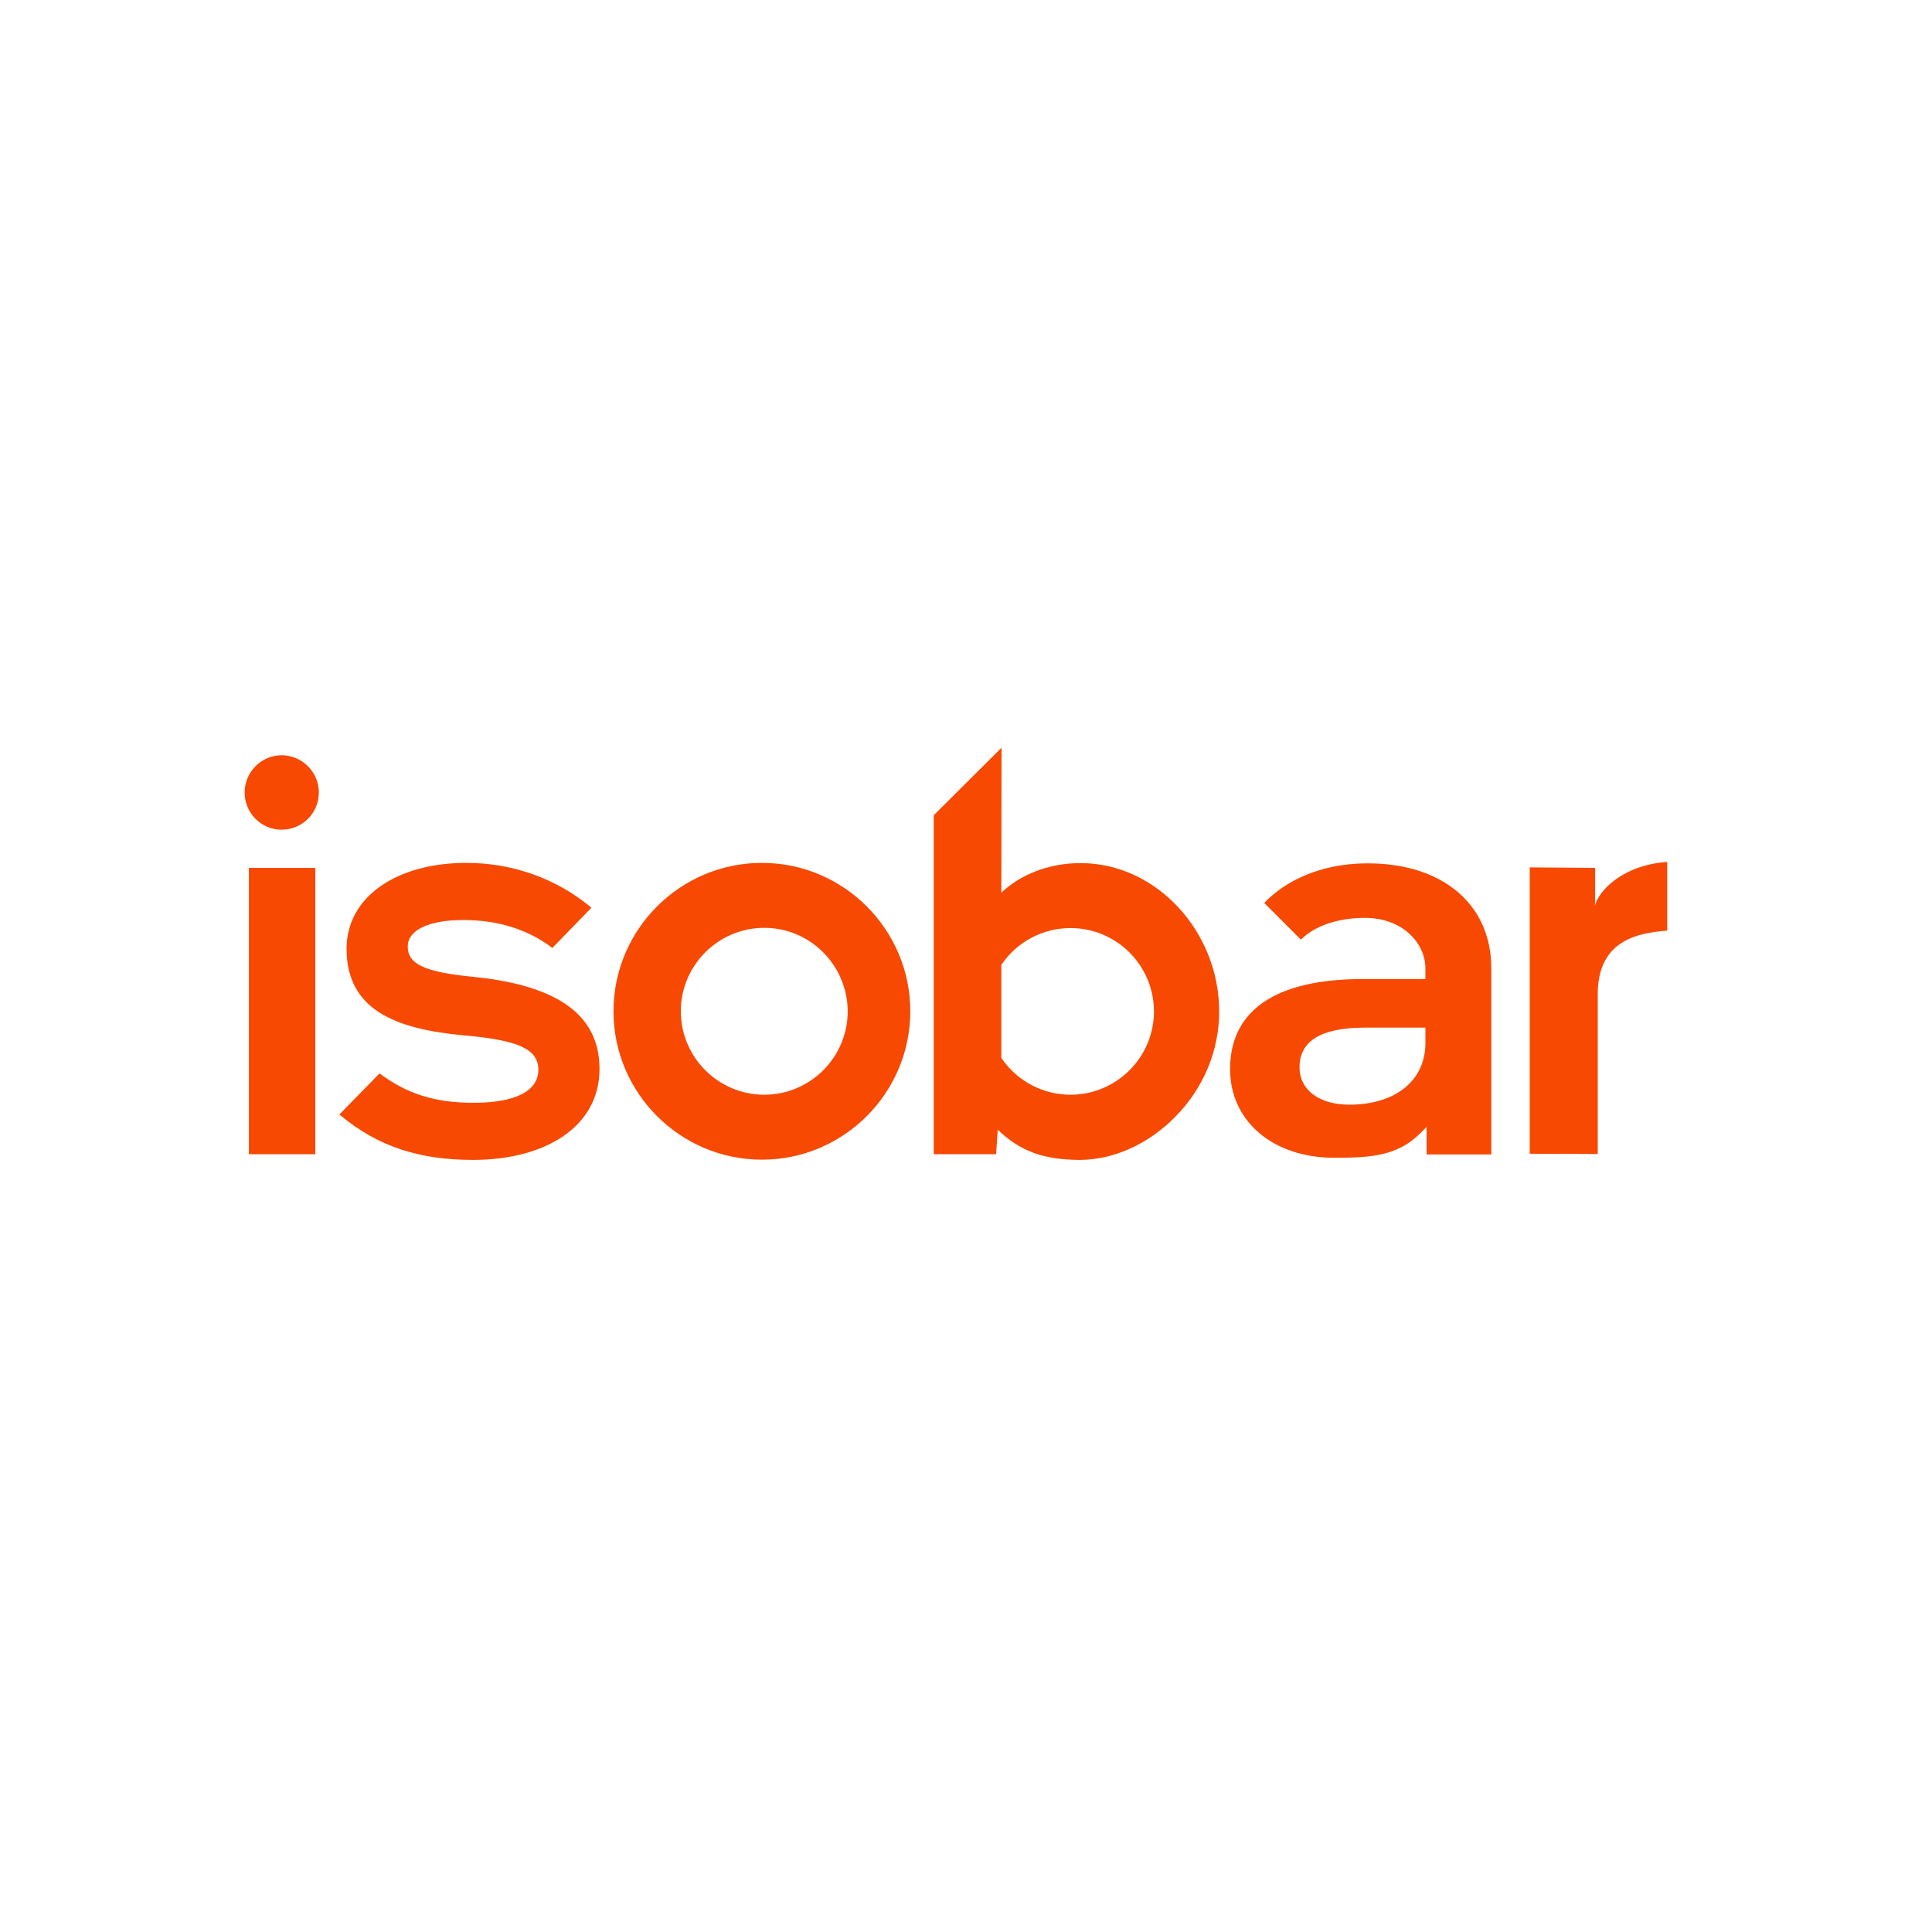 <svg width="1000" height="1000" viewBox="0 0 1000 1000" fill="none" xmlns="http://www.w3.org/2000/svg">
<rect width="1000" height="1000" fill="white"/>
<path d="M791.779 597.178V448.957L825.644 449.203V464.417L825.521 468.835C827.362 461.105 839.877 447.73 862.944 446.135V481.718C846.135 482.822 827.607 487.73 826.994 513.374V597.301L791.779 597.178Z" fill="#F74902"/>
<path d="M394.356 600.246C352.025 600.246 317.546 565.767 317.546 523.436C317.546 481.105 352.025 446.626 394.356 446.626C436.687 446.626 471.166 481.105 471.166 523.436C471.166 565.767 436.687 600.246 394.356 600.246ZM395.583 480.246C371.779 480.246 352.393 499.632 352.393 523.436C352.393 547.239 371.779 566.626 395.583 566.626C419.387 566.626 438.773 547.239 438.773 523.436C438.65 499.632 419.387 480.246 395.583 480.246Z" fill="#F74902"/>
<path d="M558.282 600.368C540.491 600.122 528.466 596.319 516.196 584.54L516.442 584.417L515.583 597.423H483.313V421.963L518.405 386.994L518.282 462.208L518.405 461.963C527.607 453.129 542.331 446.748 559.141 446.748H559.509C598.282 446.748 631.043 481.963 631.043 523.558C631.043 543.681 623.067 562.945 608.589 577.791C594.724 592.024 576.687 600.245 559.141 600.368H558.282ZM554.11 480.368C540 480.368 526.748 487.239 518.65 498.896L518.282 499.386V547.607L518.65 548.098C526.748 559.754 540 566.626 554.11 566.626C577.914 566.626 597.3 547.239 597.3 523.435C597.178 499.632 577.914 480.368 554.11 480.368Z" fill="#F74902"/>
<path d="M690.675 599.263C658.896 599.263 636.687 580.368 636.687 553.374C636.687 522.822 660.491 506.748 705.399 506.748H737.791V501.226C737.791 488.343 726.135 475.091 706.503 475.091C692.515 475.091 680.245 479.263 673.374 486.38L654.356 467.361C656.564 465.03 659.018 462.944 661.595 460.981C673.988 451.779 689.939 446.871 707.975 446.871C746.871 446.871 771.902 468.22 771.902 501.226V597.545H738.405V583.312L735.092 586.625C723.313 598.282 709.816 599.263 690.675 599.263ZM706.258 531.901C683.926 531.901 672.638 538.772 672.638 552.392C672.638 564.171 682.822 571.779 698.405 571.779C722.331 571.779 737.791 559.263 737.791 539.877V531.901H706.258Z" fill="#F74902"/>
<path d="M163.19 449.203H128.834V597.423H163.19V449.203Z" fill="#F74902"/>
<path d="M145.767 429.448C135.215 429.448 126.626 420.859 126.626 410.184C126.626 399.632 135.215 390.92 145.767 390.92C156.319 390.92 165.031 399.509 165.031 410.184C165.031 420.859 156.442 429.448 145.767 429.448Z" fill="#F74902"/>
<path d="M196.442 555.583C210.552 566.135 224.908 570.798 245.153 570.798C268.221 570.798 278.65 563.927 278.65 553.743C278.65 543.068 268.466 538.405 240.491 535.951C203.804 532.638 179.387 522.209 179.387 491.043C179.387 464.172 205.399 446.626 241.35 446.626C265.522 446.626 287.976 454.847 305.522 469.325C305.767 469.448 305.89 469.693 306.135 469.816L285.89 490.675C273.742 481.35 258.16 476.197 239.877 476.197C221.227 476.197 211.043 481.718 211.043 489.939C211.043 498.773 219.264 503.068 244.172 505.522C282.577 509.325 310.307 521.718 310.307 553.252C310.307 583.19 282.331 600.368 244.785 600.368C217.669 600.368 195.951 593.743 176.196 577.301C175.951 577.178 175.828 576.933 175.706 576.81L196.442 555.583Z" fill="#F74902"/>
</svg>
